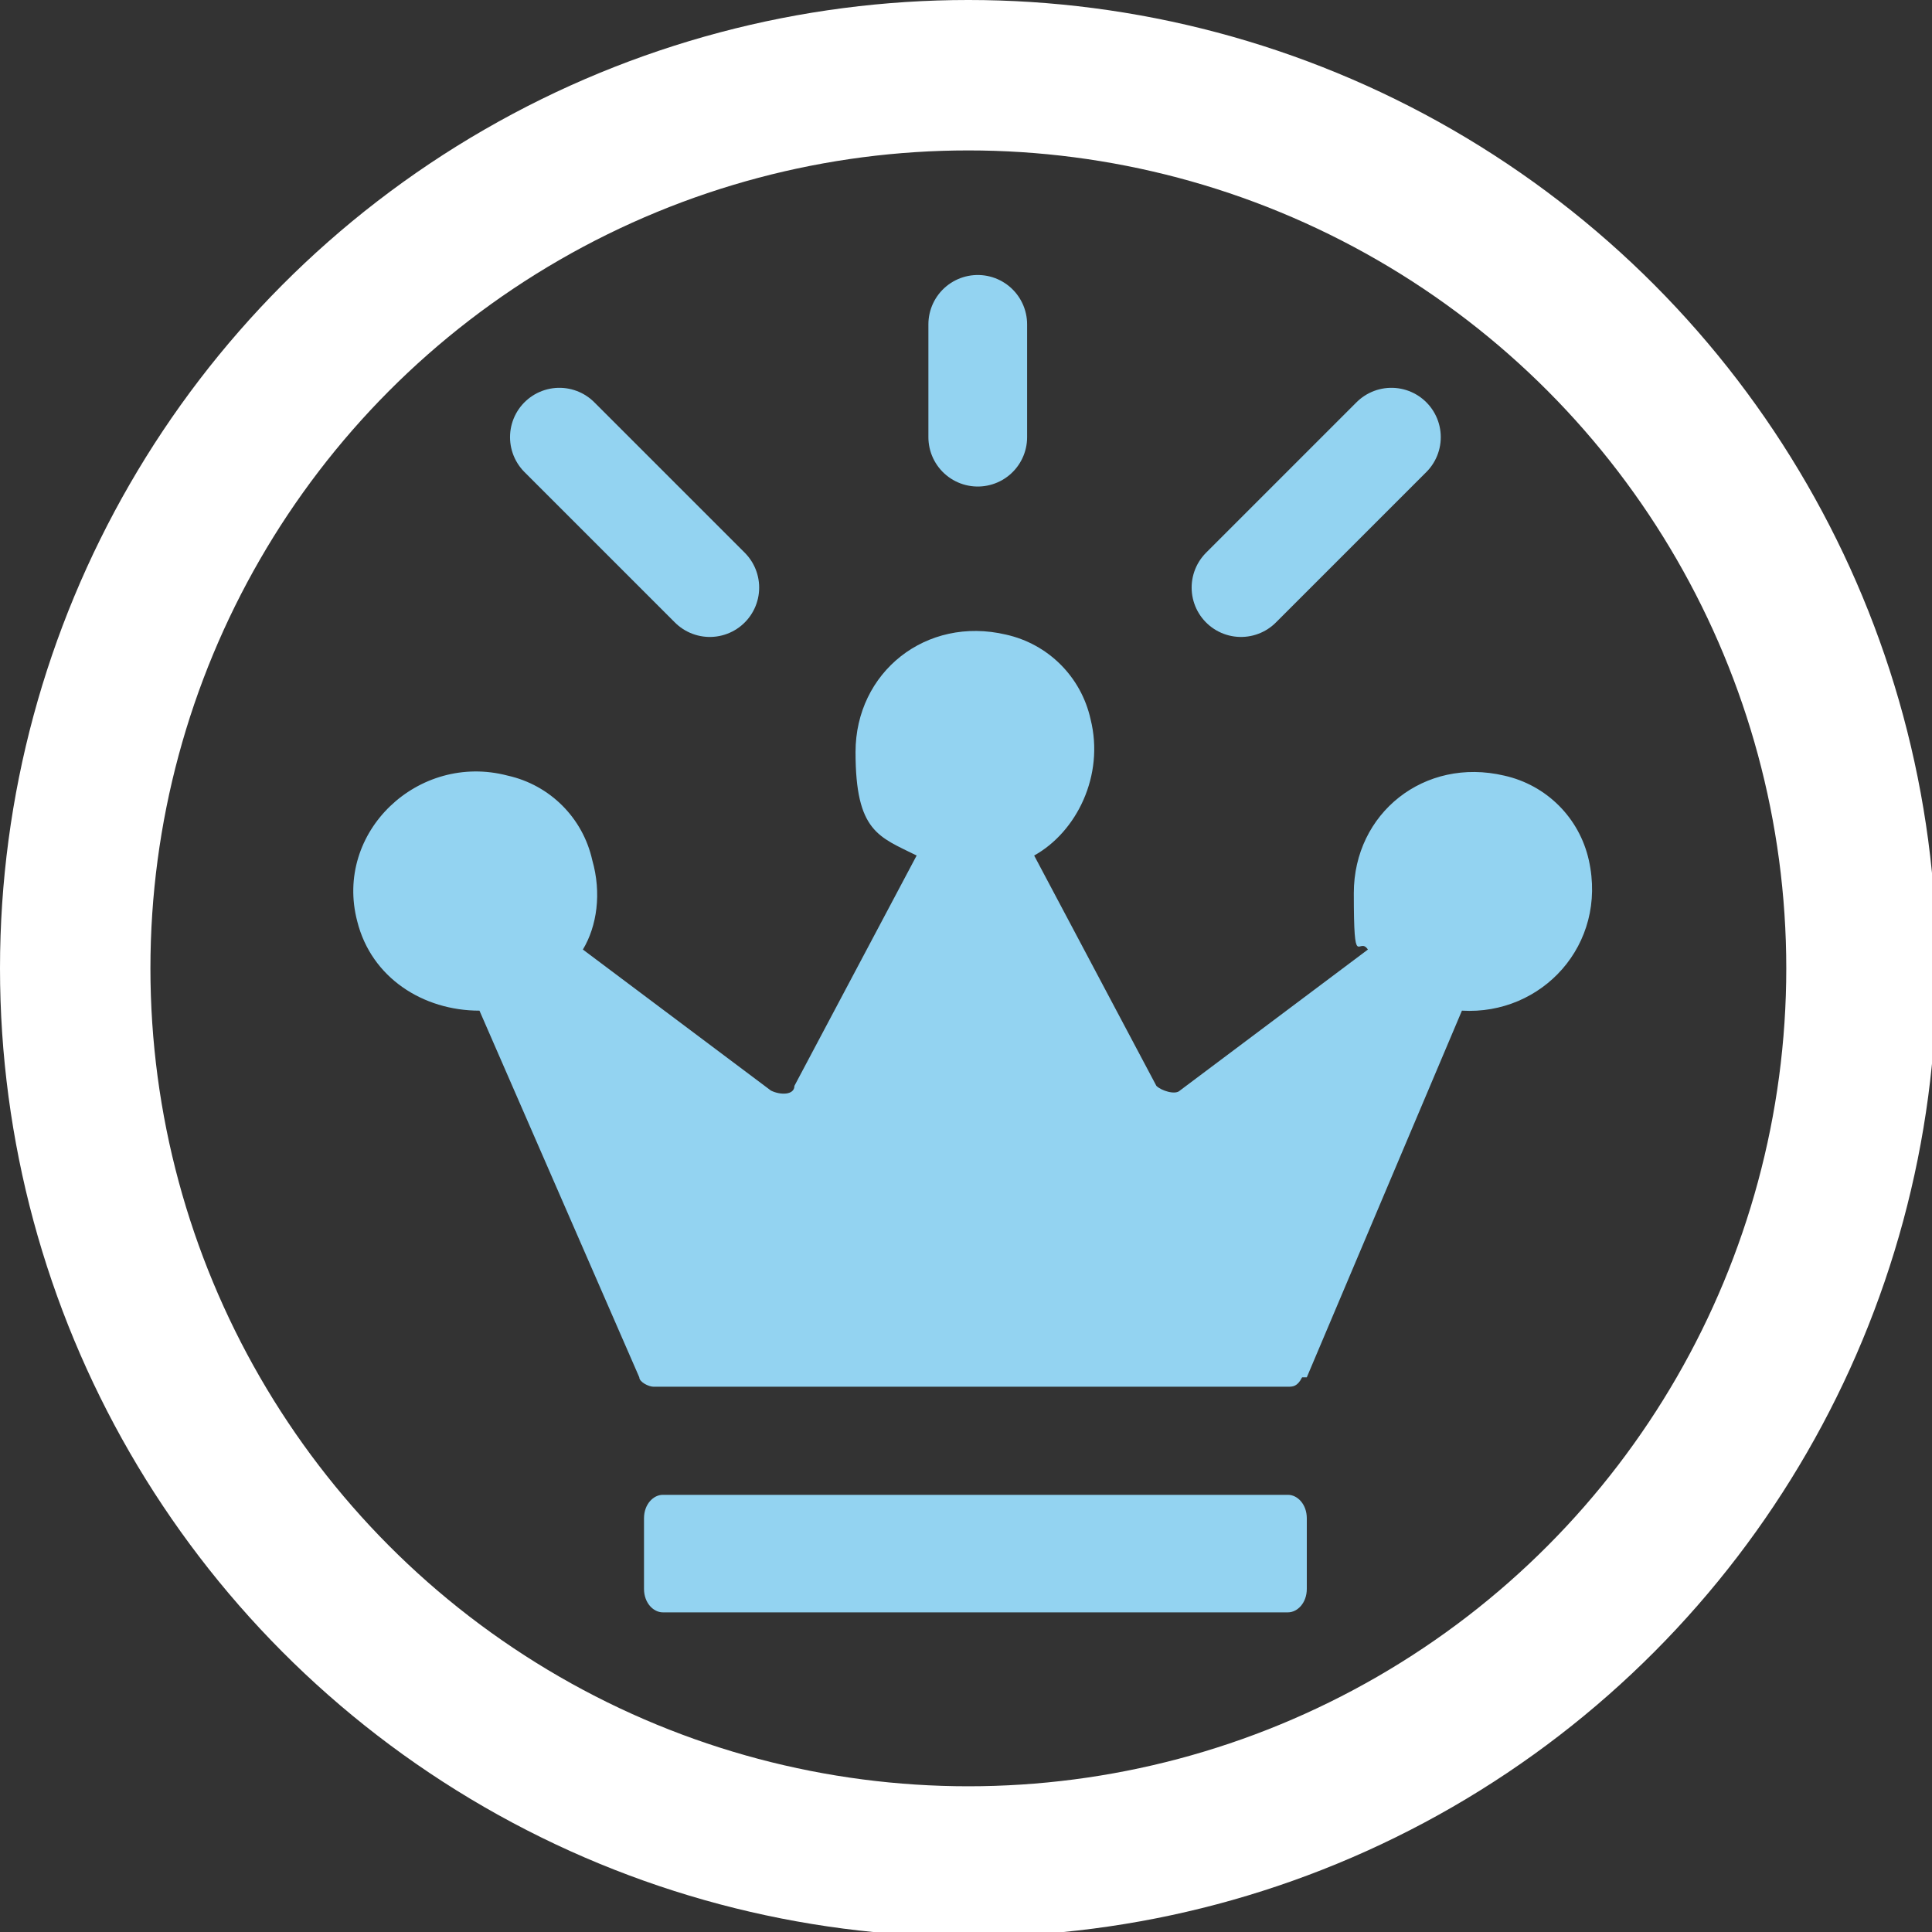 <?xml version="1.0" encoding="UTF-8"?>
<svg id="Layer_1" xmlns="http://www.w3.org/2000/svg" xmlns:xlink="http://www.w3.org/1999/xlink" version="1.1" viewBox="0 0 41.1 41.1">
  <rect x="0" y="0" width="41.1" height="41.1" fill="#333333" stroke="none"/>
  <!-- Generator: Adobe Illustrator 29.0.1, SVG Export Plug-In . SVG Version: 2.1.0 Build 192)  -->
  <defs>
    <style>
      .st0, .st1, .st2 {
        fill: none;
      }

      .st3 {
        fill: #93d3f1;
      }

      .st1 {
        stroke: #93d3f1;
        stroke-width: 2.1px;
      }

      .st1, .st2 {
        stroke-linecap: round;
        stroke-linejoin: round;
      }

      .st4 {
        clip-path: url(#clippath-1);
      }

      .st2 {
        stroke: #fff;
        stroke-width: 3.2px;
      }

      .st5 {
        clip-path: url(#clippath);
      }
    </style>
    <clipPath id="clippath">
      <rect class="st0" width="41.1" height="41.1"/>
    </clipPath>
    <clipPath id="clippath-1">
      <rect class="st0" width="41.1" height="41.1"/>
    </clipPath>
  </defs>
  <g class="st5">
    <g>
      <circle class="st2" cx="20.6" cy="20.6" r="19"/>
      <path class="st3" d="M13.7,32.3v1.5c0,.3.2.5.4.5h13.3c.2,0,.4-.2.4-.5v-1.5c0-.3-.2-.5-.4-.5h-13.3c-.2,0-.4.2-.4.5"/>
    </g>
  </g>
  <path class="st1" d="M26.4,12.5l3.2-3.2M15.1,12.5l-3.2-3.2M20.8,9.3v-2.4"/>
  <g class="st4">
    <path class="st3" d="M27.8,29.3l3.3-7.8h0c1.7.1,3.1-1.4,2.7-3.2-.2-.9-.9-1.6-1.8-1.8-1.7-.4-3.2.8-3.2,2.5s.1.9.3,1.2h0l-4,3c-.1.1-.4,0-.5-.1l-2.6-4.9h0c.9-.5,1.5-1.7,1.2-2.9-.2-.9-.9-1.6-1.8-1.8-1.7-.4-3.2.8-3.2,2.5s.5,1.8,1.3,2.2h0l-2.6,4.9c0,.2-.3.2-.5.1l-4-3h0c.3-.5.4-1.2.2-1.9-.2-.9-.9-1.6-1.8-1.8-1.9-.5-3.7,1.2-3.2,3.1.3,1.2,1.4,1.9,2.6,1.9h0l3.4,7.8c0,.1.2.2.3.2h13.5c.1,0,.2,0,.3-.2"/>
  </g>
</svg>